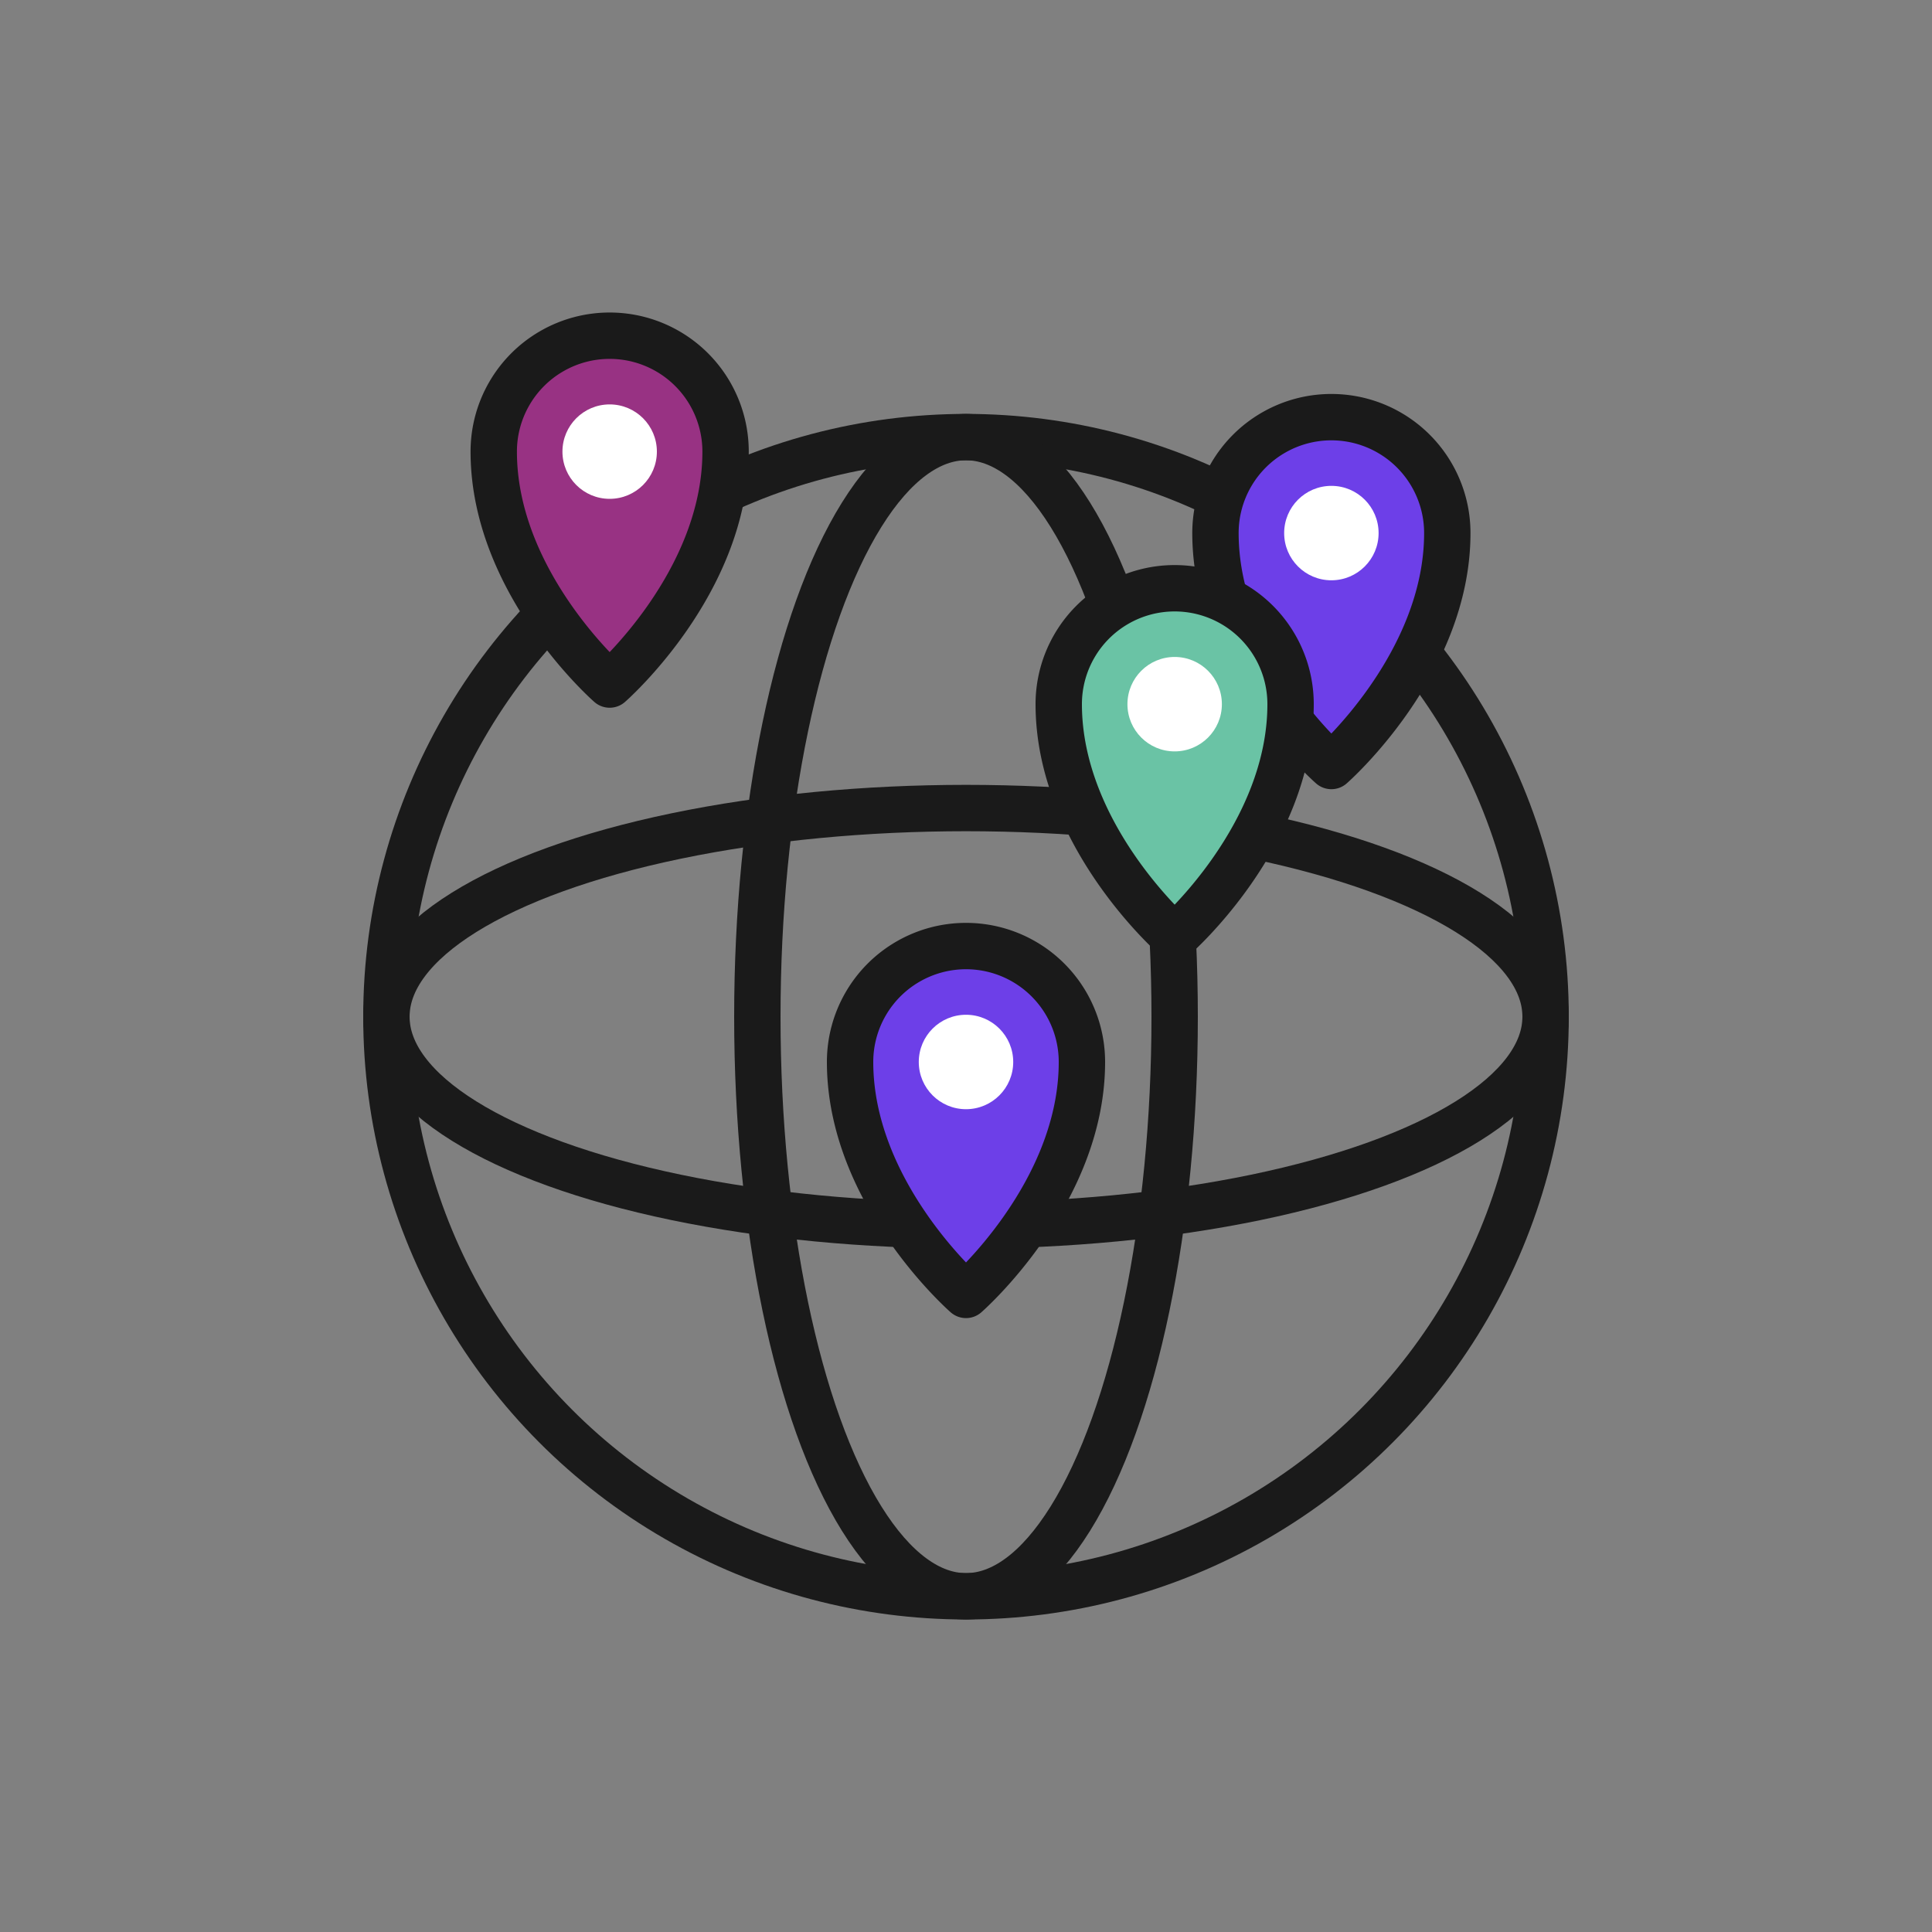 <svg id="Layer_1" data-name="Layer 1" xmlns="http://www.w3.org/2000/svg" viewBox="0 0 250 250"><rect x="0" y="0" width="250" height="250" fill="#808080" stroke="none"/><defs><style>.cls-1,.cls-6{fill:none;}.cls-1,.cls-2,.cls-4,.cls-5{stroke:#1a1a1a;stroke-linecap:round;stroke-linejoin:round;stroke-width:6px;}.cls-2{fill:#6d3fe8;}.cls-3{fill:#fff;}.cls-4{fill:#6ac3a5;}.cls-5{fill:#983283;}</style></defs><circle class="cls-1" cx="125" cy="131.56" r="75"/><ellipse class="cls-1" cx="125" cy="131.56" rx="27" ry="75"/><ellipse class="cls-1" cx="125" cy="131.56" rx="75" ry="27"/><path class="cls-2" d="M172.28,99.12s-15-13.09-15-30.14a15,15,0,0,1,30,0C187.28,86,172.28,99.12,172.28,99.12Z"/><circle class="cls-3" cx="172.28" cy="68.98" r="6.11"/><path class="cls-4" d="M152,121.26s-15-13.09-15-30.14a15,15,0,0,1,30,0C167,108.17,152,121.26,152,121.26Z"/><circle class="cls-3" cx="152" cy="91.12" r="6.11"/><path class="cls-2" d="M125,167.56s-15-13.09-15-30.14a15,15,0,0,1,30,0C140,154.47,125,167.56,125,167.56Z"/><circle class="cls-3" cx="125" cy="137.42" r="6.11"/><path class="cls-5" d="M78.89,88.58s-15-13.09-15-30.14a15,15,0,1,1,30,0C93.89,75.49,78.89,88.58,78.89,88.58Z"/><circle class="cls-3" cx="78.89" cy="58.44" r="6.11"/><rect class="cls-6" width="250" height="250"/></svg>